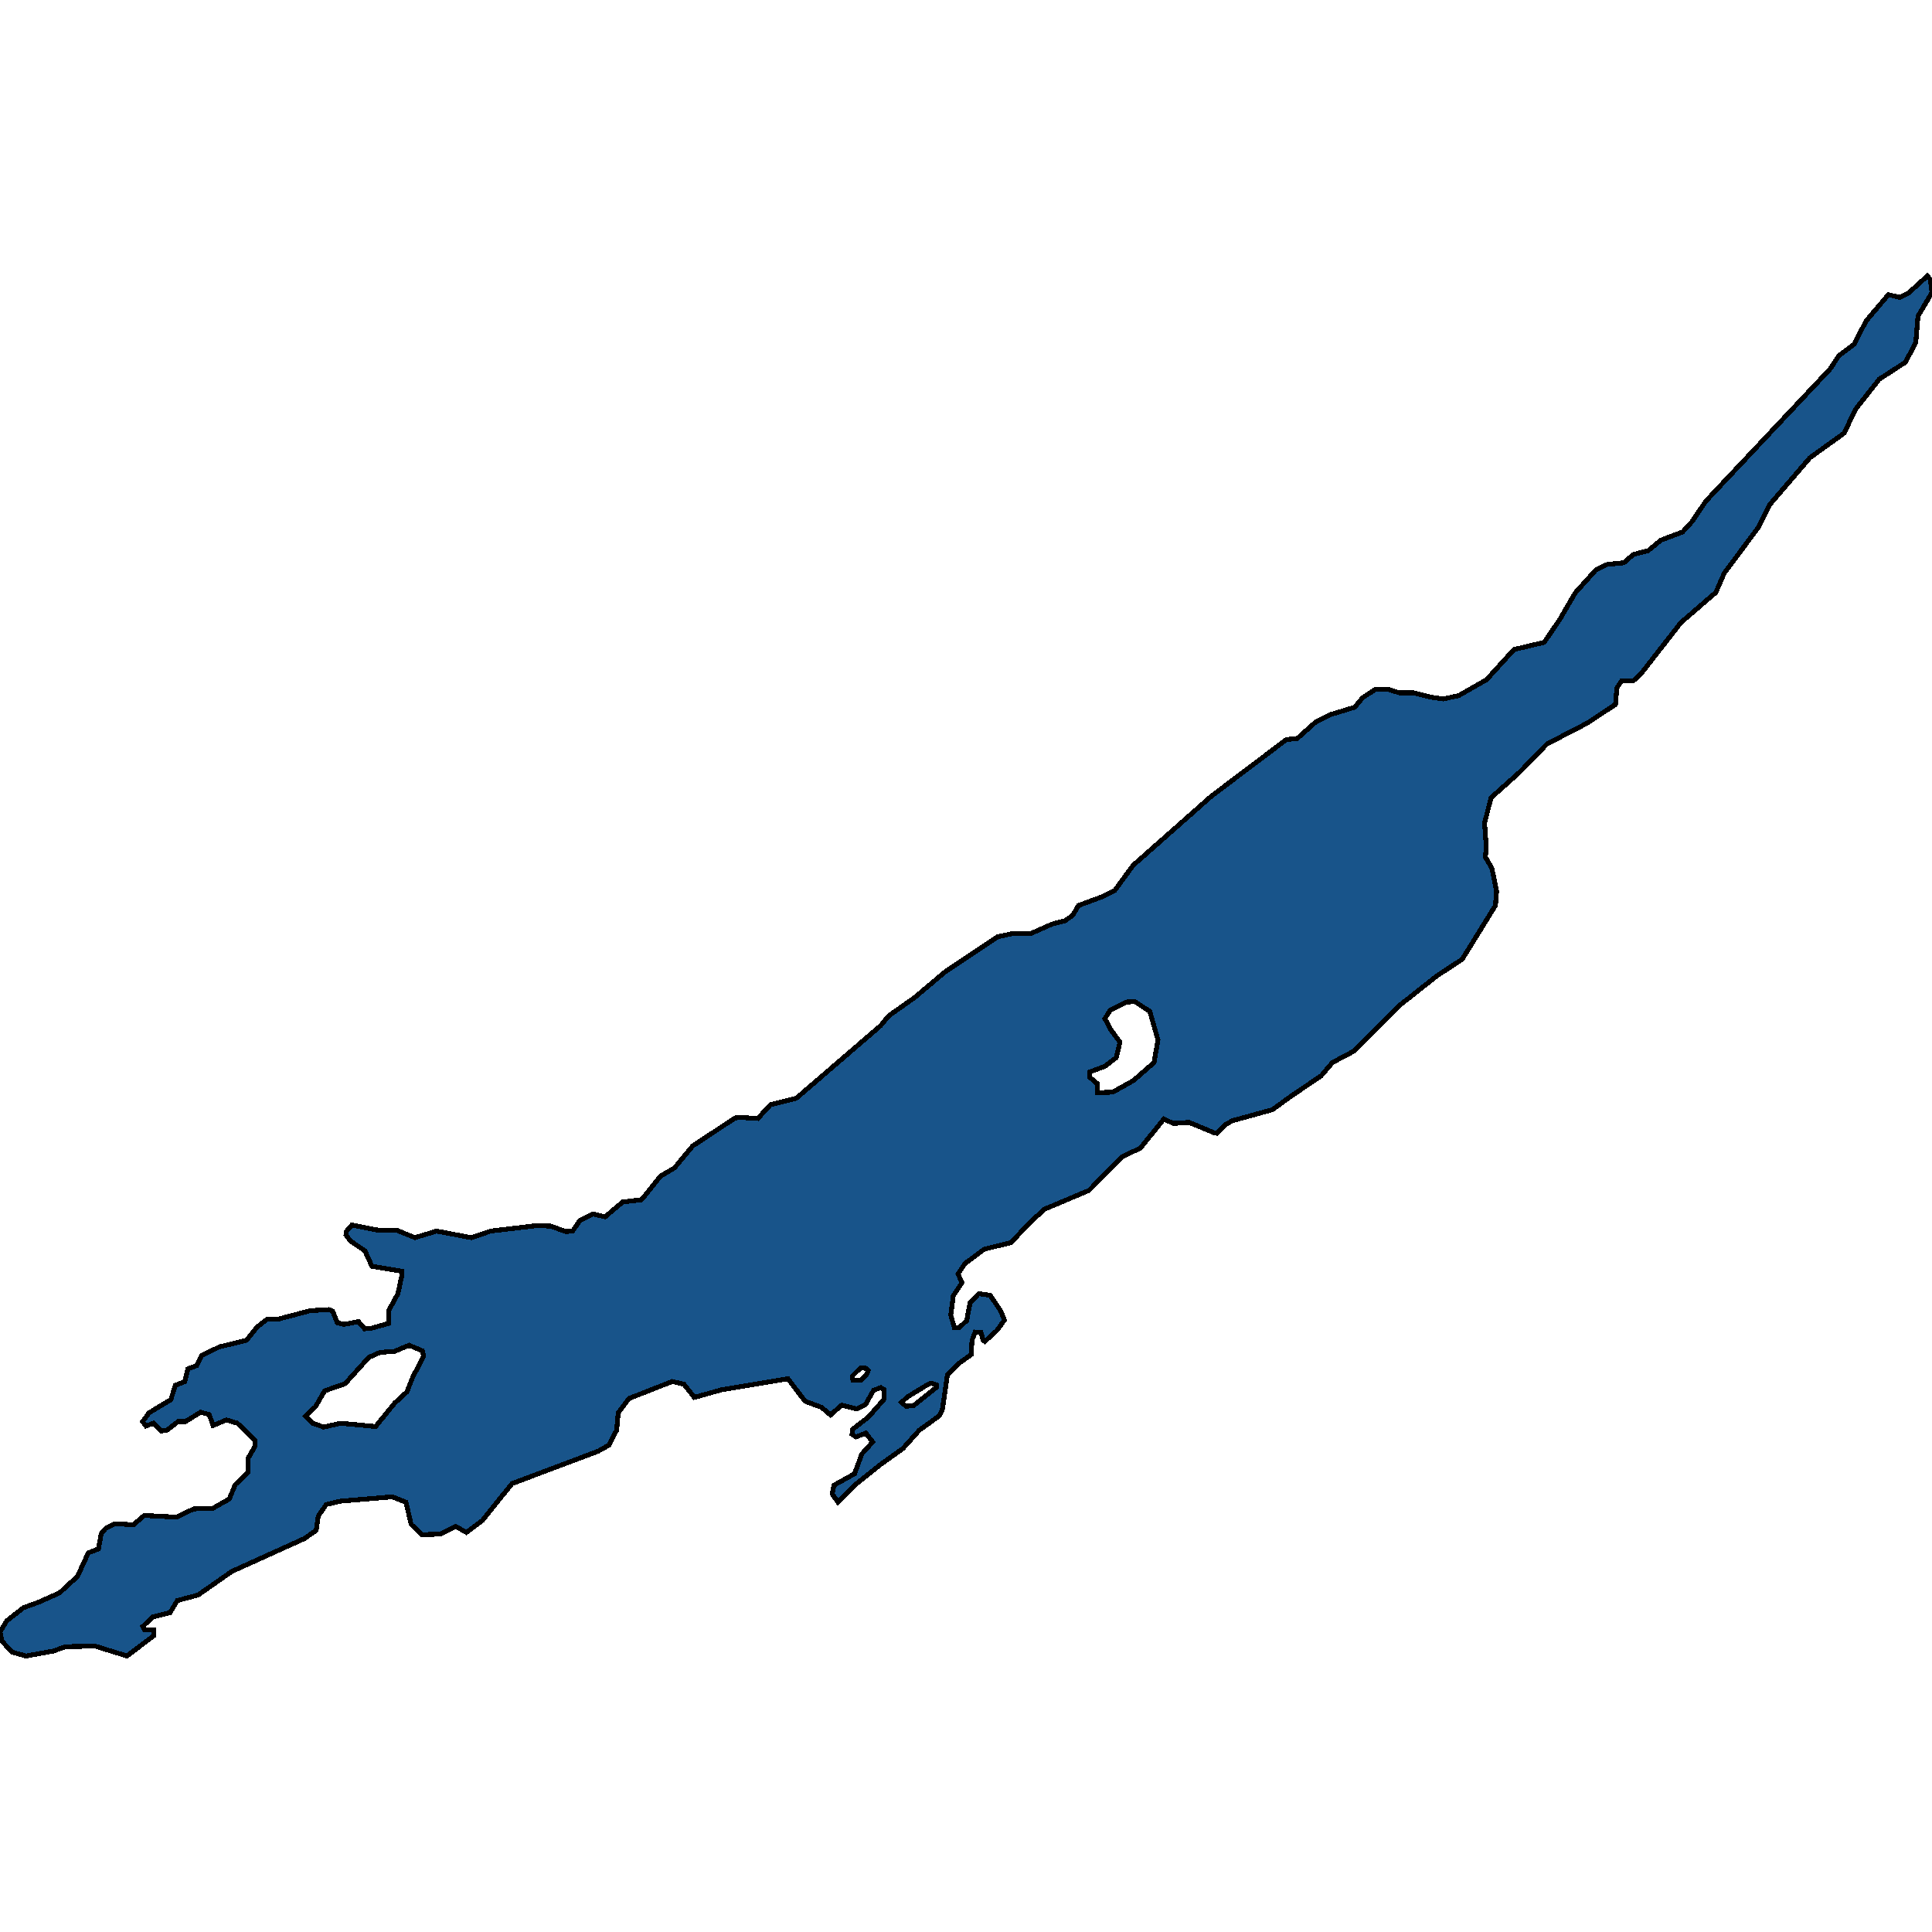 <svg xmlns="http://www.w3.org/2000/svg" width="400" height="400"><path style="stroke: black; fill: #18548a; shape-rendering: crispEdges; stroke-width: 1px;" d="M173.513,311.032L172.297,309.327L172.644,307.509L176.929,305.122L178.434,301.03L180.692,298.529L179.244,296.711L177.218,297.506L176.408,296.938L176.523,295.915L179.766,293.414L183.066,289.663L183.066,287.731L182.371,287.276L180.866,287.845L179.187,290.8L177.45,291.709L174.265,290.914L171.95,292.96L170.097,291.368L166.681,290.118L163.15,285.458L149.428,287.731L143.755,289.322L141.612,286.594L139.181,286.026L130.207,289.55L128.007,292.505L127.66,296.142L126.039,299.211L123.838,300.461L106.007,307.168L99.87,314.783L96.57,317.283L94.37,316.033L91.128,317.624L87.306,317.738L85.106,315.578L84.064,311.032L81.227,309.895L70.459,310.805L67.564,311.487L65.885,313.874L65.48,316.829L63.048,318.534L47.995,325.353L40.99,330.24L36.706,331.377L35.2,333.877L31.611,334.786L29.585,336.718L29.932,337.4L31.843,337.4L31.843,338.651L26.285,342.856L19.684,340.81L13.548,340.924L11.058,341.833L5.384,342.856L2.49,342.06L0.405,339.787L0,337.855L1.389,335.582L4.863,332.854L7.99,331.718L12.332,329.786L16.037,326.376L18.295,321.489L20.379,320.693L20.958,317.511L21.827,316.488L23.795,315.465L27.616,315.692L29.874,313.76L36.532,314.101L40.122,312.396L44.058,312.282L47.474,310.35L48.69,307.395L51.411,304.781L51.353,301.939L52.801,299.438L52.801,298.188L49.153,294.665L46.895,293.983L44.116,295.119L43.306,292.846L41.511,292.391L38.385,294.324L36.879,294.324L34.506,296.142L33.348,296.256L31.727,294.665L30.221,295.233L29.527,294.324L30.858,292.505L35.374,289.777L36.3,286.822L38.269,286.026L38.906,283.412L40.701,282.73L41.743,280.683L45.39,278.865L51.006,277.501L53.206,274.773L55.232,273.181L57.78,273.068L64.206,271.362L68.085,271.135L68.896,271.476L69.822,273.863L71.154,274.204L74.222,273.636L75.496,275.114L76.885,275L80.533,273.977L80.533,271.249L82.385,267.839L83.196,264.087L83.138,263.178L77.001,262.155L75.554,258.972L72.543,256.926L71.617,255.675L71.675,254.993L72.833,253.629L77.927,254.652L82.27,254.766L85.917,256.244L90.375,254.88L97.554,256.244L101.607,254.88L111.159,253.743L114.054,253.857L117.123,254.993L118.57,254.88L120.017,252.72L122.796,251.356L125.286,251.924L128.933,248.855L132.812,248.4L136.749,243.512L139.644,241.807L143.407,237.259L152.207,231.461L153.365,231.348L156.897,231.575L159.502,228.733L164.886,227.369L182.313,212.362L183.992,210.316L189.318,206.564L195.803,201.107L206.571,193.944L209.755,193.262L213.461,193.262L217.803,191.329L220.466,190.647L222.087,189.51L223.303,187.463L227.935,185.758L230.771,184.393L234.593,179.163L250.803,164.837L266.319,153.125L268.577,152.898L272.398,149.486L275.64,147.895L280.504,146.416L282.067,144.483L284.672,142.778L287.625,142.778L289.767,143.46L292.778,143.46L296.425,144.37L298.799,144.711L301.983,144.028L307.772,140.731L313.446,134.477L319.699,132.998L322.883,128.336L326.125,122.764L330.41,117.988L332.783,116.851L336.199,116.51L338.168,114.804L341.236,114.008L343.841,111.847L348.357,110.141L350.326,107.981L353.163,103.773L370.589,85.236L378.926,76.365L380.721,73.636L383.905,71.247L386.337,66.471L390.968,61.011L393.4,61.58L395.137,60.67L399.016,57.144L399.653,57.827L400,60.556L397.105,65.447L396.642,70.906L394.5,75L389.058,78.526L384.137,84.781L381.821,89.671L374.7,94.789L366.421,104.455L363.931,109.345L356.984,118.67L355.247,122.65L348.01,128.905L339.847,139.366L338.168,140.958L335.736,140.958L334.752,142.436L334.462,145.848L328.615,149.714L320.278,154.035L314.662,159.834L308.699,165.178L307.367,170.408L307.715,175.297L307.541,177.458L308.872,179.732L309.857,184.507L309.625,187.463L302.736,198.605L297.525,202.016L289.767,208.155L280.156,217.705L275.872,219.979L273.556,222.708L267.361,226.914L263.425,229.756L255.145,232.03L253.582,232.939L251.961,234.645L251.382,234.531L246.172,232.371L242.93,232.598L240.961,231.689L236.098,237.714L232.45,239.419L225.445,246.467L216.298,250.332L213.519,252.833L209.292,257.267L203.792,258.631L199.797,261.587L198.35,263.746L199.161,265.565L197.366,268.293L196.845,272.272L197.597,274.886L198.582,274.886L200.145,273.409L200.839,269.771L202.634,267.839L205.008,268.18L207.15,271.362L207.961,273.295L206.397,275.455L203.908,277.728L203.561,277.501L203.097,275.909L201.882,275.796L201.245,277.501L201.071,280.456L198.524,282.275L196.15,284.662L195.108,291.823L194.529,293.073L190.303,296.142L186.945,299.893L182.487,303.076L177.218,307.281ZM63.222,293.187L64.727,294.665L66.985,295.46L70.575,294.665L77.754,295.347L81.748,290.459L84.238,288.186L85.454,285.117L87.712,280.797L87.422,279.66L84.701,278.524L81.691,279.774L78.68,280.001L76.364,281.024L71.443,286.481L67.217,287.958L65.306,291.255ZM231.871,215.773L231.119,218.956L228.745,220.775L225.677,221.912L225.619,223.049L227.124,224.299L227.24,226.232L230.366,226.118L234.65,223.731L238.935,219.979L239.745,215.318L238.066,209.406L234.94,207.36L233.145,207.473L229.845,209.179L228.745,210.884L229.961,213.158ZM186.655,290.345L187.581,291.141L189.145,291.027L193.834,287.276L193.834,286.708L192.734,286.367L191.808,286.822L187.871,289.209ZM176.465,284.889L176.581,285.799L178.202,285.799L179.36,284.662L179.766,283.753L179.36,283.298L178.202,283.184Z"></path></svg>